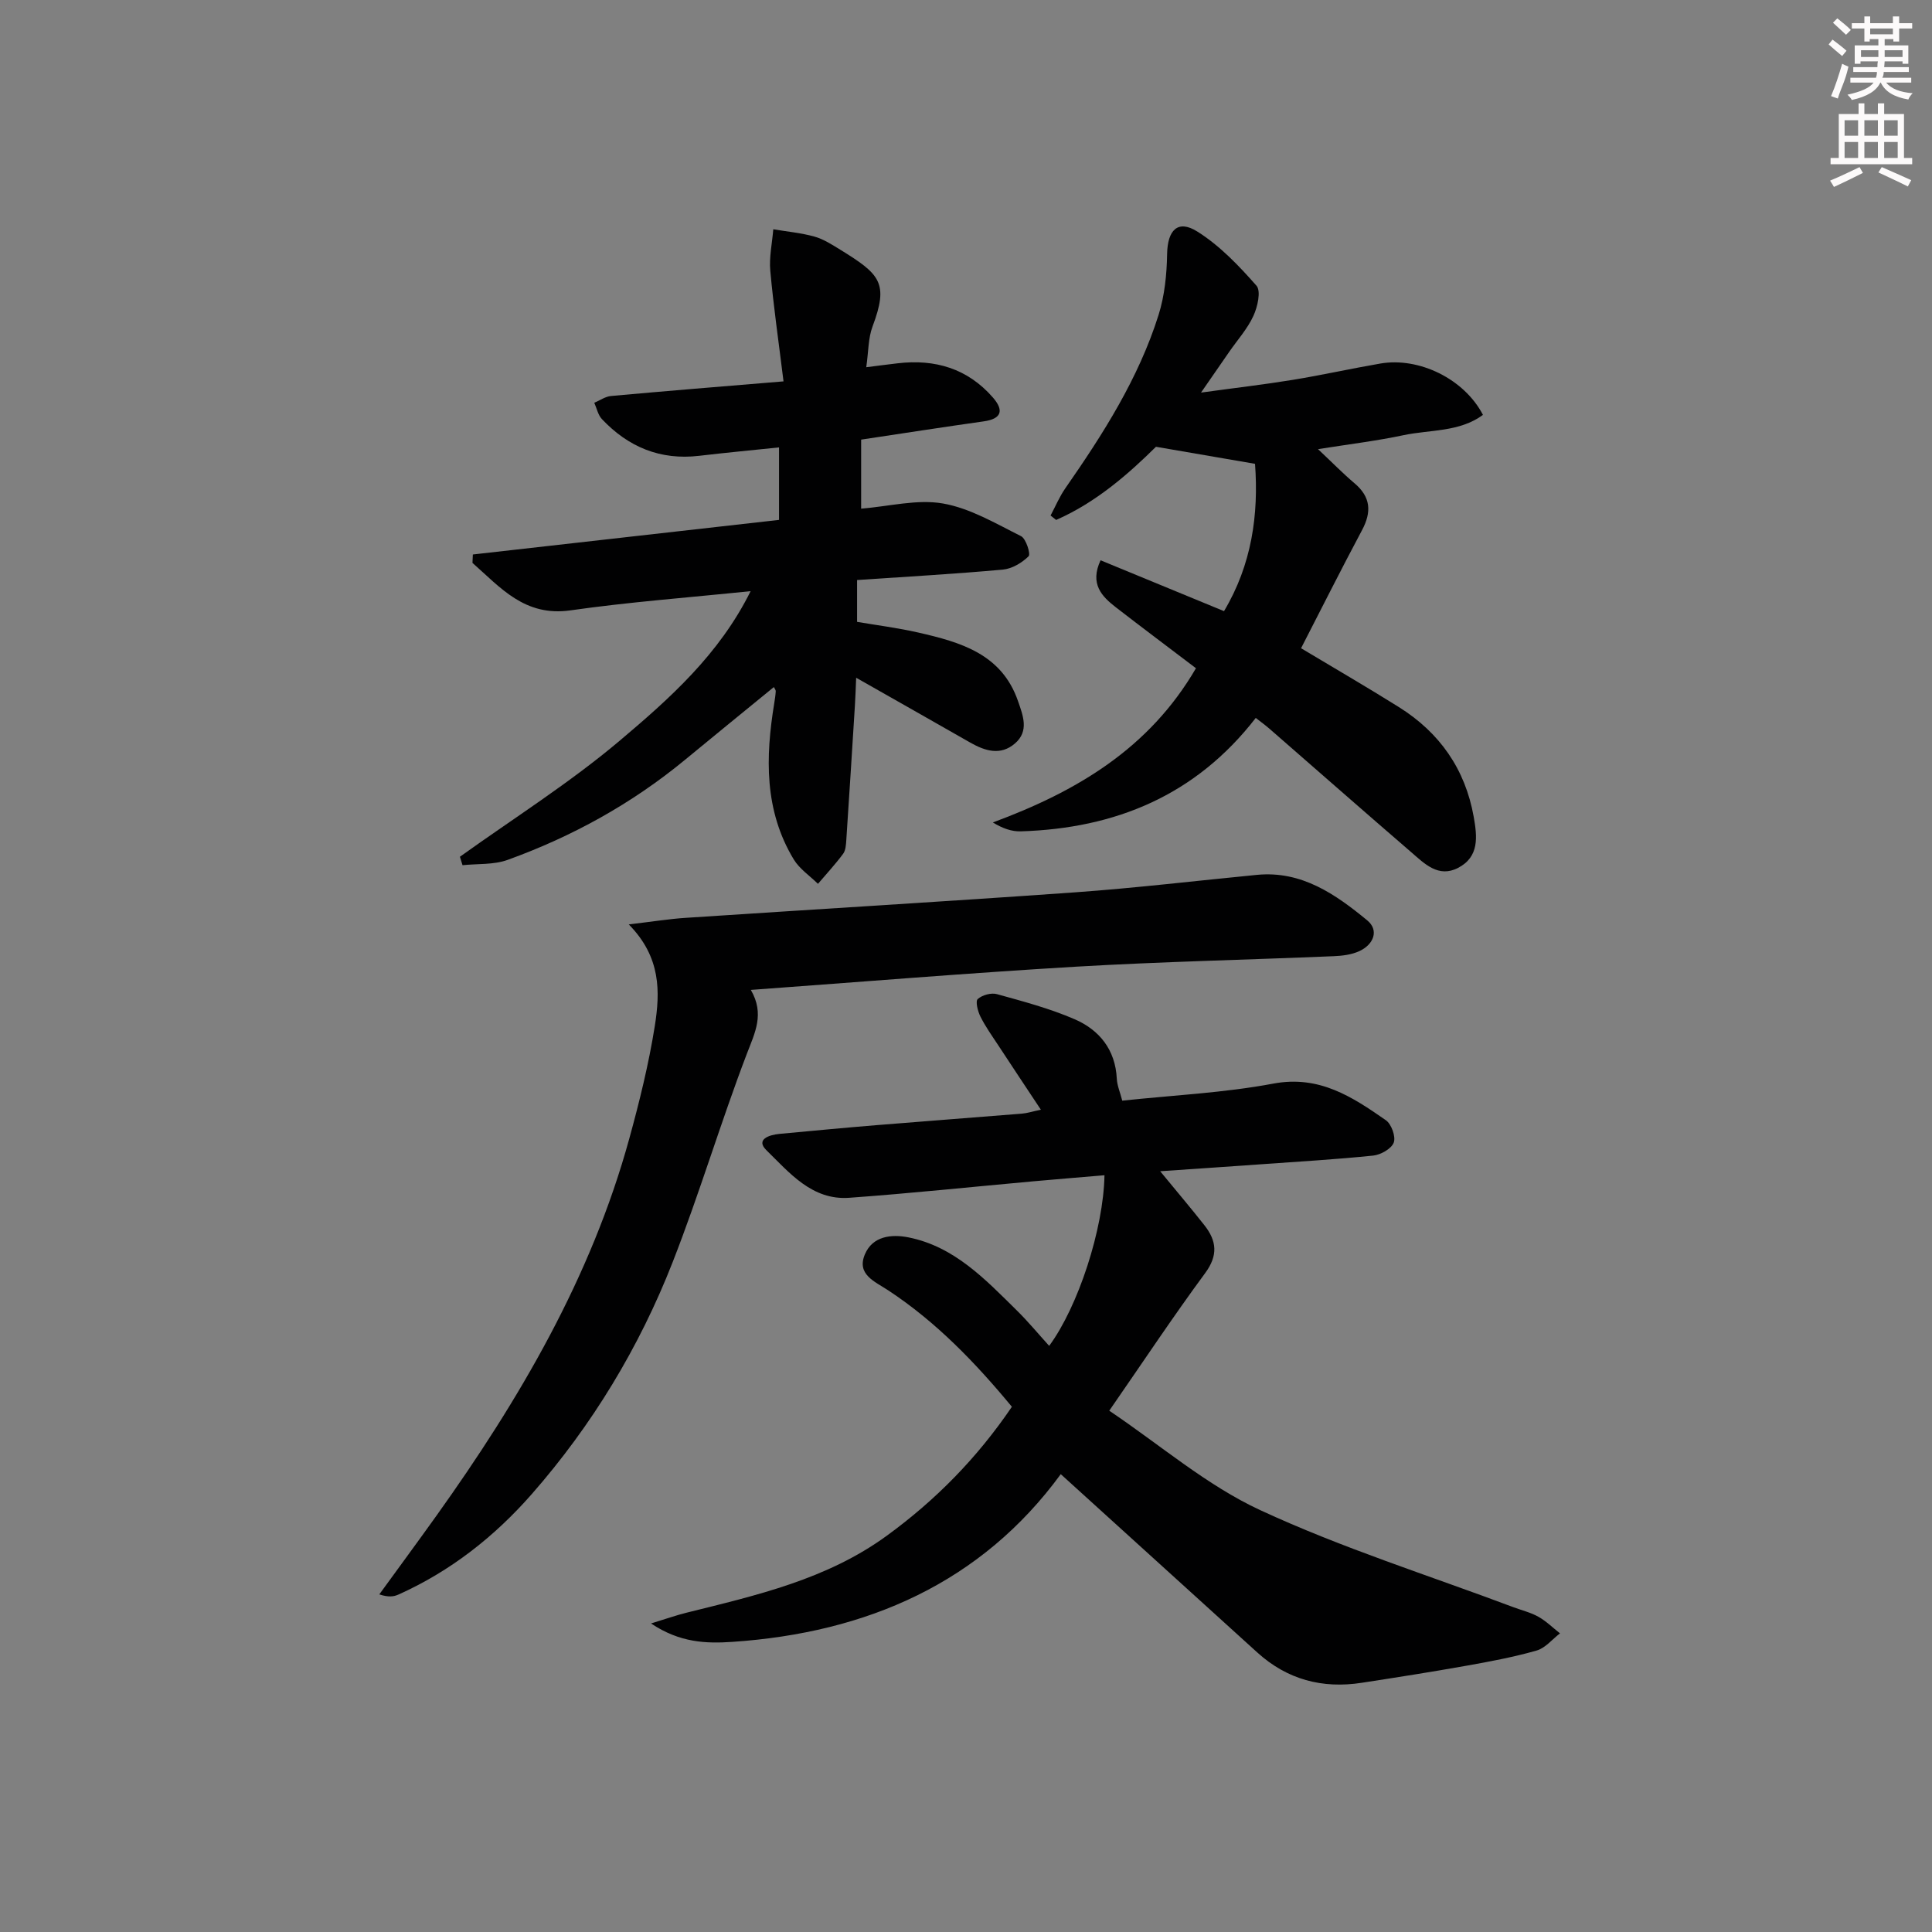 <svg enable-background="new 0 0 400 400" viewBox="0 0 400 400" xmlns="http://www.w3.org/2000/svg"><rect x="0" y="0" width="400" height="400" fill="#808080" stroke="none"/><g fill="#010102"><path d="m219.62 305.21c-16.44 22.47-40.08 32.83-67.97 34.72-5.41.37-10.88.2-16.86-3.81 3.17-.97 5.22-1.7 7.32-2.22 14.51-3.61 29.09-6.89 41.54-15.98 10.06-7.34 18.62-16.02 25.85-26.66-7.56-9.14-15.68-17.58-25.62-24.12-2.78-1.83-6.58-3.28-4.81-7.45 1.58-3.75 5.45-4.22 9.04-3.5 9.51 1.91 15.88 8.69 22.4 15.11 2.35 2.31 4.46 4.87 6.71 7.35 6-8.14 11.25-24.19 11.45-35.33-4.91.42-9.78.81-14.65 1.25-12.74 1.15-25.46 2.5-38.21 3.42-7.68.55-12.37-5.19-17.13-9.85-2.29-2.24.57-3.18 2.69-3.38 6.78-.63 13.56-1.28 20.35-1.83 9.94-.82 19.88-1.55 29.82-2.36 1.14-.09 2.26-.46 3.96-.82-3.09-4.66-5.99-9.01-8.86-13.39-1.28-1.94-2.64-3.85-3.67-5.92-.54-1.09-1.05-3.15-.54-3.6.93-.83 2.79-1.35 3.99-1.01 5.42 1.5 10.91 2.96 16.05 5.18 5.13 2.22 8.45 6.3 8.75 12.31.07 1.43.69 2.84 1.13 4.56 10.57-1.13 21.05-1.61 31.27-3.53 9.53-1.79 16.36 2.75 23.31 7.58 1.15.8 2.09 3.41 1.63 4.63-.48 1.28-2.68 2.52-4.24 2.69-7.76.8-15.57 1.25-23.36 1.81-6.71.48-13.43.93-20.76 1.43 3.37 4.11 6.35 7.61 9.18 11.21 2.52 3.21 2.85 6.21.13 9.89-6.6 8.95-12.75 18.23-19.85 28.48 10.58 7.12 20.17 15.45 31.24 20.58 16.97 7.87 34.96 13.53 52.51 20.13 1.71.64 3.54 1.07 5.11 1.96 1.62.91 2.98 2.27 4.46 3.43-1.61 1.23-3.04 3.05-4.85 3.56-4.77 1.36-9.68 2.28-14.58 3.15-7.18 1.28-14.39 2.41-21.6 3.52-8.17 1.27-15.46-.66-21.65-6.28-13.38-12.13-26.77-24.28-40.68-36.91z"/><path d="m162.22 78.96c-1.01-8.19-2.07-15.52-2.74-22.89-.26-2.82.39-5.73.62-8.6 2.84.48 5.75.74 8.51 1.51 1.88.52 3.63 1.66 5.33 2.7 8.29 5.11 10.1 6.88 6.71 15.92-.91 2.42-.83 5.2-1.3 8.43 2.35-.3 4.41-.57 6.48-.81 7.75-.92 14.5 1.07 19.74 7.08 2.29 2.63 1.87 4.41-1.91 4.94-8.37 1.18-16.72 2.48-25.37 3.78v14.29c5.82-.47 11.59-2 16.93-1.07 5.63.98 10.93 4.15 16.17 6.76 1.04.52 2.03 3.71 1.57 4.17-1.38 1.36-3.44 2.59-5.33 2.76-9.92.9-19.88 1.46-30.18 2.16v8.66c4.04.69 8.42 1.24 12.71 2.22 8.7 1.99 17.22 4.41 20.6 14.16 1.04 3 2.35 6.23-.62 8.79-2.98 2.58-6.19 1.57-9.27-.18-7.63-4.36-15.28-8.69-23.61-13.42-.1 2.31-.15 4.02-.26 5.73-.58 9.28-1.16 18.56-1.78 27.84-.07.98-.12 2.15-.66 2.88-1.61 2.17-3.46 4.16-5.21 6.22-1.69-1.67-3.81-3.08-5.01-5.05-6.13-10.14-5.87-21.17-4.04-32.35.13-.82.26-1.64.31-2.47.02-.25-.22-.52-.39-.87-6.17 5.04-12.31 10.04-18.42 15.08-11.02 9.08-23.35 15.88-36.73 20.71-2.86 1.03-6.19.76-9.31 1.09-.18-.58-.36-1.17-.54-1.75 11.09-7.95 22.71-15.27 33.1-24.04 10.29-8.69 20.57-17.81 27.09-30.95-12.96 1.34-25.19 2.25-37.31 3.98-9.47 1.35-14.48-4.72-20.28-9.83.03-.58.05-1.16.08-1.74 21.04-2.38 42.09-4.75 63.39-7.16 0-5.12 0-9.86 0-15.01-5.72.6-11.13 1.1-16.53 1.74-8.05.95-14.69-1.82-20.14-7.6-.81-.86-1.07-2.24-1.58-3.38 1.15-.48 2.27-1.29 3.45-1.4 11.4-1.04 22.81-1.96 35.73-3.03z"/><path d="m272.88 92.99c2.98 2.8 5.16 5.04 7.54 7.05 3.39 2.85 3.59 5.95 1.57 9.73-4.29 8.04-8.38 16.2-12.62 24.44 6.93 4.15 13.65 8.05 20.23 12.17 8.46 5.29 13.76 12.85 15.52 22.75.72 4.07 1.19 8.25-3.23 10.55-4.08 2.12-6.95-.86-9.7-3.23-9.83-8.48-19.58-17.05-29.37-25.58-.85-.74-1.78-1.41-2.83-2.23-12.44 16.06-29.08 22.88-48.64 23.48-1.87.06-3.77-.6-5.79-1.84 17.38-6.43 32.37-15.3 42.05-31.93-5.5-4.18-11.05-8.33-16.54-12.58-2.98-2.3-5.48-4.88-3.21-9.77 8.54 3.52 16.92 6.97 25.56 10.53 5.76-9.65 7.19-20.03 6.42-30.5-6.8-1.17-13.21-2.27-20.51-3.53-5.56 5.49-12.31 11.49-20.67 15.15-.38-.31-.76-.61-1.15-.92 1.01-1.89 1.85-3.91 3.07-5.66 7.81-11.22 15.15-22.73 19.29-35.87 1.26-4.01 1.7-8.41 1.77-12.64.09-4.87 2.18-7.17 6.22-4.64 4.64 2.9 8.62 7.07 12.28 11.23.97 1.1.23 4.39-.64 6.26-1.23 2.68-3.3 4.97-5 7.43-1.68 2.43-3.36 4.86-5.84 8.44 7.12-.98 13.1-1.67 19.03-2.64 6.05-.99 12.04-2.33 18.08-3.37 8.04-1.39 17.4 3.19 21.26 10.63-4.9 3.59-10.92 3.04-16.4 4.19-5.55 1.18-11.24 1.87-17.75 2.9z"/><path d="m130.18 191.39c5-.59 8.38-1.14 11.79-1.36 26.86-1.78 53.73-3.37 80.58-5.28 12.59-.9 25.14-2.4 37.7-3.62 9.25-.89 16.25 4.02 22.81 9.41 2.52 2.07 1.33 5.02-1.62 6.38-1.61.74-3.54.98-5.34 1.05-17.77.75-35.57 1.13-53.32 2.17-22.21 1.31-44.39 3.14-67.33 4.81 2.91 5 .83 8.89-.84 13.27-5.44 14.25-9.79 28.92-15.35 43.11-6.9 17.62-16.64 33.71-29.14 47.98-7.73 8.82-16.85 16-27.66 20.84-.96.43-2.06.57-3.93-.05 3.94-5.42 7.91-10.81 11.81-16.26 17.2-24.07 32.05-49.35 39.96-78.15 2.11-7.67 4.02-15.43 5.27-23.27 1.11-7.04 1.31-14.24-5.39-21.03z"/></g><path d="m378.6 9.2.8-1c.9.7 1.9 1.4 2.9 2.3l-.9 1.1c-1.1-.9-2-1.7-2.8-2.4zm.5 10.7c.9-2.1 1.6-4.3 2.3-6.7.4.2.8.4 1.3.6-.7 3.1-1.5 4.3-2.2 6.6zm.4-15.2.9-.9c1 .8 2 1.6 2.8 2.4l-1 1c-1-.9-1.9-1.8-2.7-2.5zm12.5-1.3h1.2v1.4h2.7v1.1h-2.7v2.7h-1.2v-.5h-1.8v1.3h4.9v3.8h-1.2v-.5h-3.7c0 .4-.1.9-.1 1.2h5.1v1h-5.2c0 .5-.1.9-.3 1.2h6v1h-5.2c1.1 1.3 2.9 2 5.5 2.2-.4.4-.7.8-.9 1.3-2.9-.5-4.8-1.6-5.7-3.5h-.1c-.8 1.7-2.7 2.9-5.9 3.6-.2-.4-.6-.8-.9-1.1 2.8-.6 4.6-1.4 5.4-2.5h-4.8v-1h5.3c.1-.3.2-.7.2-1.2h-4.9v-1h5c0-.4 0-.8.1-1.2h-3.6v.5h-1.2v-3.8h4.9v-1.3h-1.8v.5h-1.1v-2.7h-2.6v-1.1h2.6v-1.4h1.2v1.4h4.7v-1.4zm-6.7 8.4h3.6c0-.4 0-.9 0-1.4h-3.6zm1.9-4.7h4.7v-1.2h-4.7zm6.7 3.3h-3.7v1.4h3.7z" fill="#fcfafa"/><path d="m384.7 21.4h1.3v2.2h2.8v-2.2h1.3v2.2h4.1v9.1h1.7v1.3h-16.9v-1.3h1.7v-9.1h4.1v-2.2zm.3 13.2.7 1.2c-1.8.9-3.8 1.9-6 2.9-.2-.4-.5-.8-.8-1.3 2.4-1 4.4-2 6.1-2.8zm-3.1-6.5h2.8v-3.2h-2.8zm0 4.6h2.8v-3.3h-2.8v3.2zm4.1-4.6h2.8v-3.2h-2.8zm0 4.6h2.8v-3.3h-2.8zm3.6 1.9c2.1.9 4.1 1.8 6.1 2.7l-.7 1.3c-2.2-1.1-4.2-2-6.1-2.9zm3.3-9.7h-2.8v3.2h2.8zm-2.8 7.8h2.8v-3.3h-2.8z" fill="#fcfafa"/></svg>